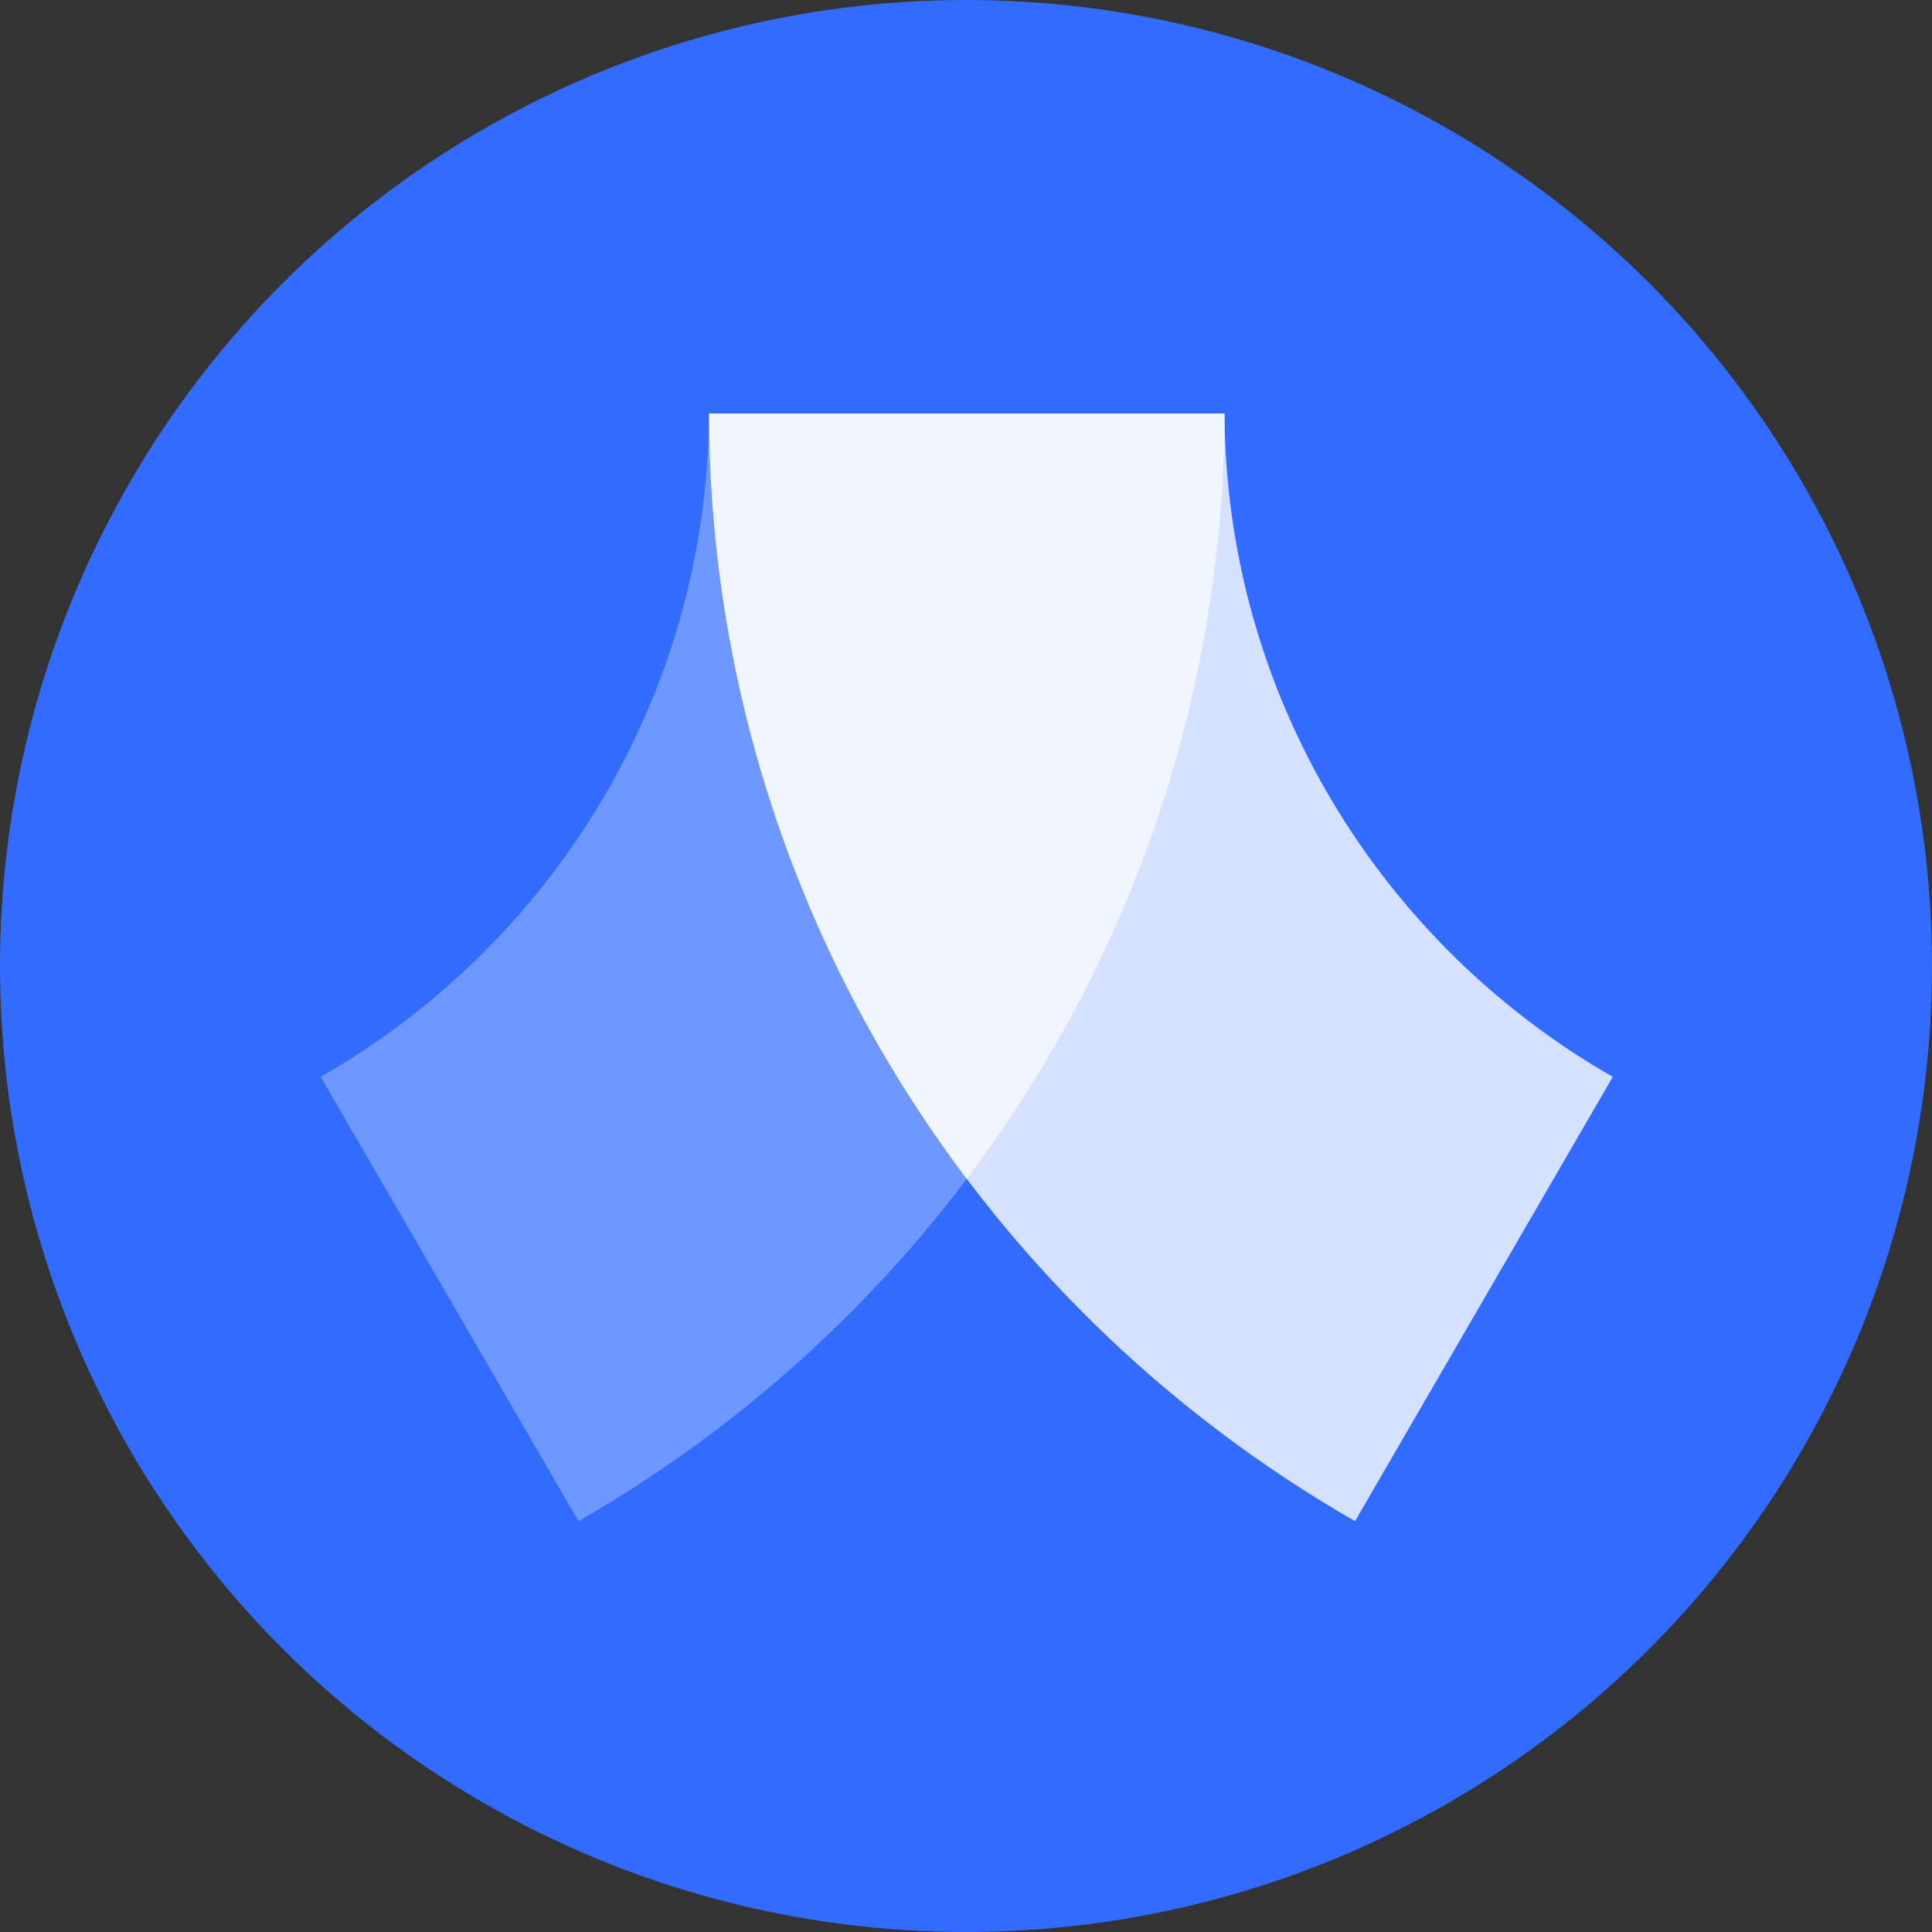 <svg width="1271" height="1271" viewBox="0 0 1271 1271" fill="none" xmlns="http://www.w3.org/2000/svg">
<rect x="0" y="0" width="1271" height="1271" fill="#333333" stroke="none"/>
<circle cx="635.5" cy="635.5" r="635.5" fill="#316BFF"/>
<path d="M466.434 272C465.424 458.687 362.897 621.461 211 708.424L380.566 1000.71C633.829 855.423 804.556 583.581 805.566 272H466.434Z" fill="white" fill-opacity="0.3"/>
<path d="M805.566 272C806.576 458.687 909.103 621.461 1061 708.424L891.434 1000.71C638.171 855.423 467.444 583.581 466.435 272H805.566Z" fill="white" fill-opacity="0.8"/>
<path d="M466.435 272.156C467.04 461.054 530.091 635.231 636 775.548C741.91 635.231 804.96 461.054 805.566 272.156H466.435Z" fill="white" fill-opacity="0.5"/>
</svg>
